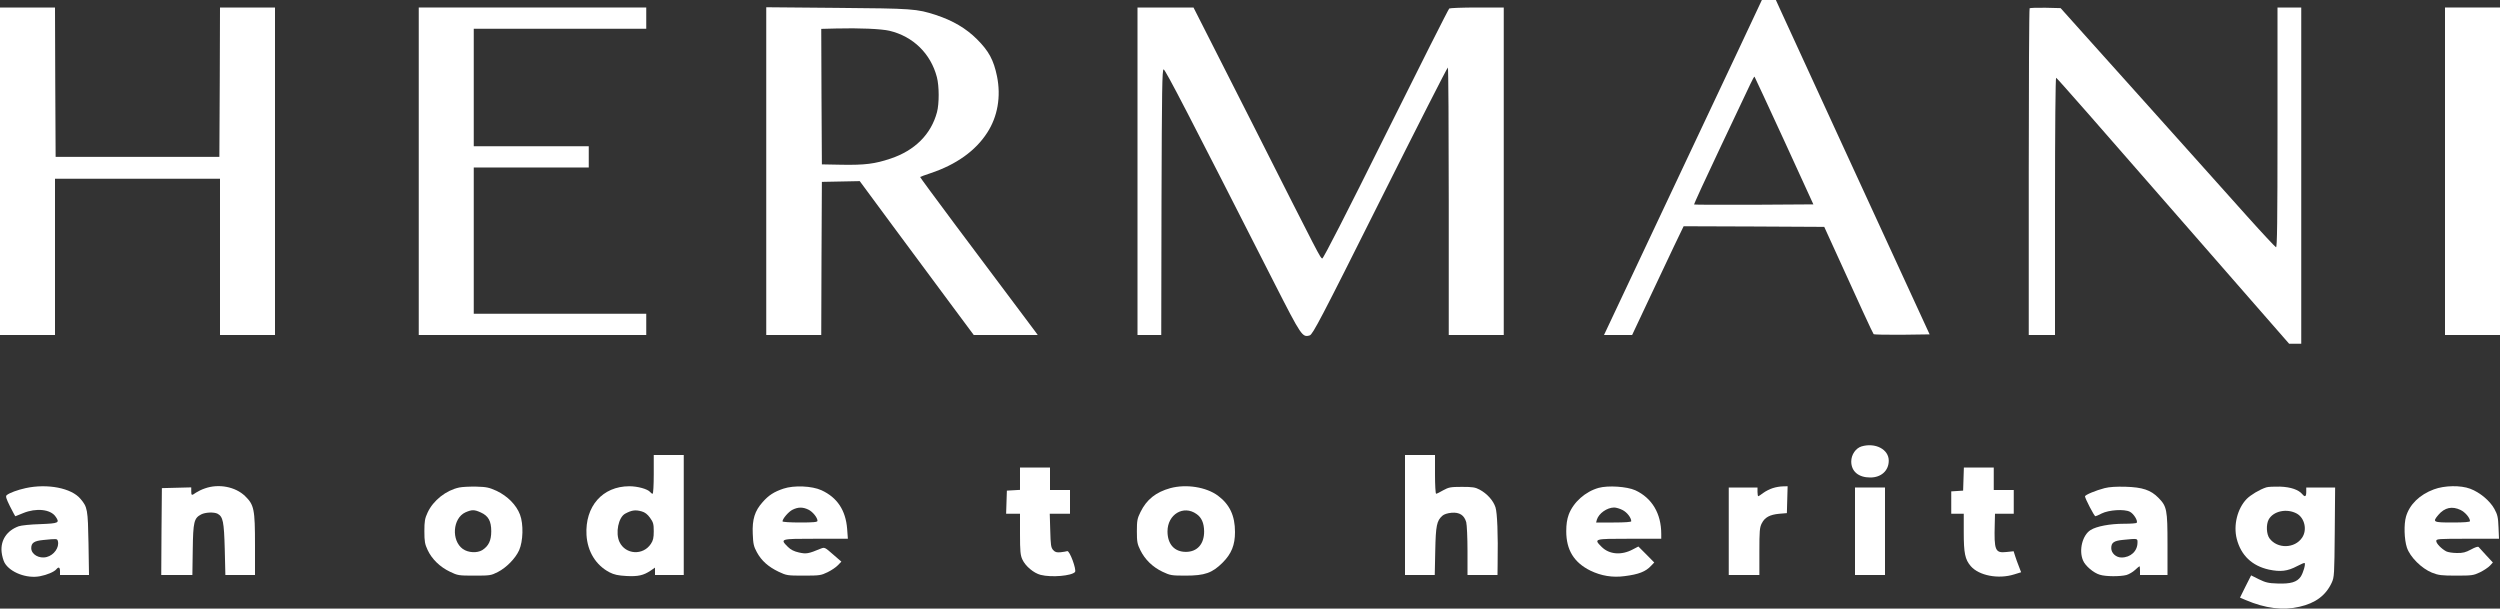 <svg xml:space="preserve" viewBox="0 0 2000 486.893" height="486.893px" width="2000px" y="0px" x="0px" xmlns:xlink="http://www.w3.org/1999/xlink" xmlns="http://www.w3.org/2000/svg" id="Layer_1" version="1.1">
<rect x="0" y="0" width="2000" height="486.893" fill="#333333" stroke="none"/>
<g transform="translate(0,487) scale(0.1,-0.1)">
	<path d="M13907.996,4472.001c-102.998-218.003-287.002-608.003-408.994-867.002
		c-122.002-257.998-322.002-682.998-444.004-942.002L12832.001,2190h112.997H13057l127.998,272.002
		c70.996,150,162.998,345.996,205.996,435.996l78.008,162.002l562.998-2.002l562.002-2.998l56.992-125
		c225-495,331.006-726.006,338.008-732.998c3.994-4.004,105.996-5.996,227.998-5l220,2.998l-122.002,265
		c-67.002,146.001-327.998,712.998-580,1260S14260.994,4750,14242,4792.998l-35,77.002h-56.006h-55.996L13907.996,4472.001z
		 M14274.002,3743.999L14507,3235l-475-2.998c-261.006-1.001-477.002,0-479.004,1.997c-2.998,2.002,91.006,206.001,207.998,453.003
		c116.006,245.996,225,475.996,242.002,510.996c16.006,35,31.006,61.001,32.998,59.004
		C14037.996,4255,14144.998,4023.999,14274.002,3743.999z" fill="#FFFFFF"></path>
	<path d="M0,3500V2190h220h220v625v625h660h660v-625v-625h220h220v1310v1310h-220h-220l-1.997-597.002L1755,3615
		h-655H445l-2.998,597.998L440,4810H220H0V3500z" fill="#FFFFFF"></path>
	<path d="M3350,3500V2190h910h910v85v85h-690h-690v585v585h460h460v85v85h-460h-460v470v470h690h690v85v85h-910h-910
		V3500z" fill="#FFFFFF"></path>
	<path d="M6130,3501V2190h220h220l2.002,612.998L6575,3415l152.002,2.998l150.996,3.003l267.998-363.003
		c148.008-200,353.008-476.997,456.006-615L7789.999,2190h255.996h256.006l-24.004,32.998
		c-462.002,614.004-920,1228.003-917.002,1231.001c2.002,2.002,39.004,16.001,82.002,30c207.002,68.999,362.002,180,455,325
		c82.998,128.003,111.006,288.003,77.998,451.001c-26.992,130-65,201.001-160,296.001c-86.992,86.997-193.994,150-328.994,193.999
		c-152.998,50-186.006,52.002-789.003,57.002l-567.998,5V3501z M7115,4623.999c190-45,330.996-182.998,380-371.001
		c19.004-71.997,19.004-211.997,0.996-280C7449.003,3796,7319.003,3666,7124.003,3601c-125-42.002-205-52.002-389.004-48.999
		L6575,3555l-2.998,542.002L6570,4638.999l117.002,3.003C6872.998,4647.001,7050,4638.999,7115,4623.999z" fill="#FFFFFF"></path>
	<path d="M9099.999,3500V2190h95h95l2.002,1062.998c2.998,901.001,5,1062.002,17.002,1062.002
		c12.998,0,205-371.001,885.996-1710c217.002-426.006,224.004-436.006,282.998-417.998
		c24.004,7.998,87.998,129.004,562.002,1075.996C11334.003,3850,11577.997,4330,11582.997,4330c4.004,0,7.002-481.001,7.002-1070
		V2190h220h220v1310v1310h-212.002c-117.002,0-217.998-3.999-223.994-7.998c-6.006-4.004-234.004-456.001-507.002-1005
		c-312.002-628.003-501.006-997.002-509.004-995c-15.996,5.996-10-7.002-552.002,1065.996L9547.997,4810h-223.994h-224.004V3500z" fill="#FFFFFF"></path>
	<path d="M16237,4803.999c-4.004-3.999-7.002-593.999-7.002-1311.001V2190h105h105v1031.001
		c0,628.999,4.004,1028.999,9.004,1026.997C16457,4245,16780.994,3876,17514.002,3035c105-121.001,327.998-376.001,495-567.002
		L18312.996,2120h47.998h49.004v1345v1345h-95h-95v-961.001c0-763.999-2.998-960-12.002-956.997
		c-7.002,2.998-110.996,113.999-232.002,248.999c-120,133.999-288.994,322.998-375,418.999
		c-85.996,96.001-291.992,325-455.996,508.999c-165,183.999-380.996,425-480,535l-180,201.001l-120.996,2.998
		C16297.996,4808.999,16240.994,4807.001,16237,4803.999z" fill="#FFFFFF"></path>
	<path d="M19559.998,3500V2190h220h220v1310v1310h-220h-220V3500z" fill="#FFFFFF"></path>
	<path d="M14892.996,1299.004c-47.002-14.004-82.998-66.006-82.998-121.006c0-78.994,57.998-127.998,152.002-127.998
		c87.998,0,147.998,55,147.998,135C15109.998,1275,15002.996,1330.996,14892.996,1299.004z" fill="#FFFFFF"></path>
	<path d="M5230,1075c0-85-4.004-155-9.004-155s-13.994,5.996-20,14.004c-20,23.994-100,45.996-165.996,45.996
		c-215,0-355.996-160.996-342.998-390c7.998-132.998,75-240.996,182.998-297.998c39.004-20,69.004-26.006,135.996-30
		c94.004-5,137.002,5,194.004,42.998l35,24.004V300v-30h115h115v480v480h-120h-120V1075z M5132.998,779.004
		c26.006-7.002,47.002-23.008,67.002-51.006c25.996-35.996,30-50,30-107.998c0-52.998-5-74.004-22.998-100.996
		c-62.998-95-202.998-86.006-251.006,15c-33.994,71.992-8.994,197.998,46.006,226.992
		C5054.003,789.004,5082.998,792.998,5132.998,779.004z" fill="#FFFFFF"></path>
	<path d="M11239.999,750V270h119.004h118.994l4.004,192.998c3.994,202.998,12.002,241.006,57.002,281.006
		c12.998,11.992,40.996,20.996,73.994,23.994c62.998,5,101.006-18.994,117.002-75.996c5-20,10-124.004,10-229.004V270h120h120
		l0.996,87.998c4.004,237.998-2.998,409.004-16.992,452.998c-17.002,54.004-67.002,110-127.002,142.002
		c-35,19.004-57.998,22.002-142.002,22.002c-90.996,0-105-2.998-149.004-27.002c-26.992-15.996-51.992-27.998-56.992-27.998
		s-9.004,70-9.004,155v155h-120h-120V750z" fill="#FFFFFF"></path>
	<path d="M8159.999,1040.996v-90l-52.002-2.998L8054.999,945l-2.998-92.002L8049.003,760h55.996h55V597.998
		c0-137.002,2.998-170,19.004-203.994c23.994-53.008,90.996-109.004,145.996-123.008c87.002-21.992,247.998-7.998,275,23.008
		c14.004,17.998-42.998,172.998-62.002,166.992c-7.002-2.998-30.996-5.996-52.998-8.994c-32.002-2.998-45,0.996-60,17.998
		c-17.002,19.004-20,39.004-22.998,155.996L8397.997,760h81.006h80.996v95v95h-80h-80v90v90h-120h-120V1040.996z" fill="#FFFFFF"></path>
	<path d="M15707.996,1037.998l-2.998-92.998l-47.002-2.998l-47.998-2.998v-90V760h50h50V614.004
		c0-170,10-219.004,55.996-273.008C15832,265,15987,235,16114.002,275l55,17.002l-18.008,47.002c-10,25-23.994,62.998-30,82.998
		L16109.002,460l-57.002-5.996c-91.006-10-100,11.992-94.004,223.994l2.002,82.002h75h75v95v95h-80h-80v90v90h-120h-119.004
		L15707.996,1037.998z" fill="#FFFFFF"></path>
	<path d="M205,965c-63.999-14.004-130-37.998-151.001-55.996c-10.996-9.004-5-27.002,26.001-90
		C102.002,775.996,121.001,740,123.003,740c0.996,0,28.999,10.996,61.997,25c103.999,42.998,218.999,30.996,258.999-27.002
		c36.001-50.996,27.002-55-120.996-60.996C247.002,675,168.999,667.002,150,660C55,625.996,3.003,547.998,13.003,452.998
		c2.998-30,13.999-67.998,23.999-85.996C82.002,290,213.999,240,318.999,260c58.003,10.996,114.004,35,132.002,55.996
		C468.999,337.998,480,332.002,480,300v-30h116.001h116.001l-3.999,252.998c-5,272.002-8.003,290-64.004,356.006
		C572.002,965.996,378.999,1002.998,205,965z M463.003,540.996c12.998-50-31.001-111.992-89.004-126.992
		C313.003,397.998,250,435,250,485c0,42.002,23.003,57.998,96.001,65C457.002,560.996,457.002,560.996,463.003,540.996z" fill="#FFFFFF"></path>
	<path d="M1640,962.998c-25-7.998-56.997-23.994-71.997-33.994c-35-25-38.003-24.004-38.003,10.996v30.996
		l-116.997-2.998L1295,965l-2.998-347.002L1290,270h123.999h125l3.003,202.998C1545,695.996,1552.002,725,1610,755
		c33.003,17.002,102.002,20,131.001,5c42.998-24.004,51.001-62.002,57.002-282.002l5-207.998h117.998H2040v237.998
		c0,289.004-7.002,322.998-80,394.004C1883.003,975.996,1750,1002.002,1640,962.998z" fill="#FFFFFF"></path>
	<path d="M3673.999,970C3568.999,947.998,3466,867.002,3421,770C3398.999,722.998,3395,700.996,3395,620
		c0-82.002,3.999-102.998,26.001-150C3455,397.002,3520,334.004,3600,295.996c62.002-30,70-30.996,195-30.996
		c123.999,0,133.003,0.996,188.003,29.004c67.998,35,140,107.998,170,173.994c31.997,72.002,35.996,209.004,6.997,285
		C4131,830,4061,900.996,3973.002,942.998c-60,27.002-80,32.002-163.003,34.004C3758.002,977.998,3696,975,3673.999,970z
		 M3847.001,770c60-27.002,82.998-69.004,82.998-150c0-75-21.001-117.998-71.997-150.996c-42.002-25-112.002-21.006-155,8.994
		c-94.004,67.002-82.002,246.006,20,292.998C3776,794.004,3793.999,794.004,3847.001,770z" fill="#FFFFFF"></path>
	<path d="M6267.998,960.996c-75-25-118.994-52.998-167.002-107.998c-62.998-70-83.994-137.998-78.994-252.998
		C6025,517.998,6030,497.998,6055,452.002c37.002-67.998,90.996-116.006,174.004-156.006c63.994-30,70-30.996,200.996-30.996
		c127.002,0,137.998,2.002,190,27.002c30.996,15,67.998,40,82.998,55.996l27.998,29.004L6664.003,435
		c-65,57.002-67.002,57.998-98.008,45.996c-98.994-40.996-115-43.994-173.994-30.996c-40,9.004-66.006,22.002-89.004,45
		c-65,65-62.998,65,222.998,65h257.002l-5.996,80.996c-12.002,147.002-79.004,249.004-205,307.002
		C6495.996,982.998,6352.001,989.004,6267.998,960.996z M6467.001,792.998c33.994-15.996,72.998-63.994,72.998-90
		c0-10-35-12.998-140-12.998c-77.002,0-140,4.004-140,9.004c0,20.996,49.004,77.998,80,92.998
		C6384.003,814.004,6422.001,815,6467.001,792.998z" fill="#FFFFFF"></path>
	<path d="M9362.997,965c-115.996-32.002-190-90.996-238.994-190.996c-26.006-52.002-29.004-70-29.004-154.004
		s2.998-102.002,27.998-152.002c37.002-75,97.998-133.994,177.002-172.002c62.002-28.994,70.996-30.996,185-30.996
		c152.998,0,212.998,20.996,295.996,104.004c71.006,70.996,99.004,140.996,99.004,245C9879.999,745,9837.001,835,9742.997,905
		C9649.003,974.004,9489.999,999.004,9362.997,965z M9572.001,757.998c40.996-27.998,60-72.998,60.996-137.998
		c1.006-102.002-55-165-145.996-165c-92.002,0-147.002,62.002-147.002,164.004C9339.999,755,9467.997,832.002,9572.001,757.998z" fill="#FFFFFF"></path>
	<path d="M12789.003,967.002c-107.002-30-202.002-115-239.004-212.998c-14.004-38.008-20-79.004-20-134.004
		c0-150,62.002-250,192.998-315c87.002-42.002,177.001-57.002,274.003-44.004c112.002,14.004,168.994,36.006,212.002,83.008
		l25,25.996l-63.008,64.004L13107,497.998L13062.996,475c-90.996-49.004-188.993-40.996-249.999,20c-65,65-62.998,65,222.001,65h255
		v37.998c0,164.004-74.004,287.998-207.998,350C13014.998,977.998,12864.999,987.998,12789.003,967.002z M12979.998,790
		c35.996-17.998,70-62.002,70-90c0-5.996-49.004-10-140.996-10h-139.999l5.996,22.998c15.996,50,80,96.006,137.997,97.002
		C12927.996,810,12959.002,800.996,12979.998,790z" fill="#FFFFFF"></path>
	<path d="M14182,965c-22.998-7.002-57.998-25-77.002-39.004C14087,912.002,14069.002,900,14065.994,900
		c-2.998,0-5.996,15.996-5.996,35v35h-115h-115V620V270h122.998h122.002v187.998c0,162.998,2.002,192.002,19.004,225
		c23.994,47.998,63.994,70,140.996,77.002l60,5l2.998,107.998l2.998,107.002l-37.998-0.996
		C14242,979.004,14205.994,972.998,14182,965z" fill="#FFFFFF"></path>
	<path d="M16837,965c-70-17.998-157.002-54.004-157.002-65.996c0-16.006,74.004-159.004,82.998-159.004
		c4.004,0,27.002,10,50,22.002c57.998,28.994,181.006,37.002,226.006,13.994c30.996-15.996,65-71.992,55-87.998
		c-3.008-5-49.004-7.998-102.002-7.998c-112.002,0-219.004-20-267.002-50c-65-40-95.996-160.996-60.996-242.998
		c16.992-42.998,85-101.006,135-115c46.992-15,162.998-15,212.998-2.002c20,5.996,50.996,24.004,67.998,40
		c17.998,17.002,34.004,30,35.996,30c2.002,0,4.004-15.996,4.004-35v-35h110h110v244.004c0,278.994-5,305-72.998,373.994
		c-61.006,62.002-127.002,84.004-262.002,87.998C16930.994,977.998,16875.994,975,16837,965z M17099.998,530
		c0-69.004-55-120-127.998-120c-44.004,0-82.002,35-82.002,75c0,44.004,20.996,59.004,94.004,65.996
		C17104.002,562.998,17099.998,562.998,17099.998,530z" fill="#FFFFFF"></path>
	<path d="M18129.998,970.996c-52.998-16.992-125.996-60.996-157.002-92.998
		c-73.994-77.002-107.002-208.994-78.994-318.994c33.994-132.002,121.992-216.006,257.998-246.006
		c92.002-18.994,147.998-12.998,225,27.998c30.996,16.006,57.998,28.008,60,25c8.994-8.994-11.006-77.998-31.006-108.994
		c-30-44.004-80.996-59.004-185.996-55c-72.002,2.002-95.996,7.998-149.004,33.994l-61.992,31.006l-45-89.004l-44.004-88.994
		l47.002-20c155-66.006,297.002-84.004,428.994-53.008C18524.002,45,18607,107.002,18654.002,209.004
		c20,43.994,20.996,62.998,23.994,403.994l2.998,357.002h-115h-115.996v-35c0-37.998-10-44.004-30.996-19.004
		c-30,36.006-92.002,58.008-179.004,61.006C18192.996,977.998,18144.002,975.996,18129.998,970.996z M18374.998,760.996
		c62.002-35,84.004-130,42.002-191.992c-59.004-88.008-197.998-91.006-261.006-6.006c-25,34.004-27.998,110-6.992,150
		C18185.994,782.002,18294.998,805,18374.998,760.996z" fill="#FFFFFF"></path>
	<path d="M19470.994,955c-113.994-42.002-195-120.996-222.998-217.998c-17.998-62.998-13.994-182.998,7.002-247.002
		c25-75.996,117.002-167.002,200-200.996c52.998-21.006,75.996-24.004,195-24.004c127.002,0,137.998,2.002,190.996,27.002
		c30,15,66.006,38.994,79.004,52.998l22.998,25l-52.998,57.002c-29.004,32.002-57.002,62.002-60.996,67.002
		c-5,5.996-30-3.008-61.006-20c-42.998-23.008-65-29.004-112.998-28.008c-32.998,0-70.996,6.006-85,13.008
		c-39.004,20.996-80,62.998-80,82.998c0,17.002,15,17.998,250.996,17.998H19992l-4.004,92.998
		c-2.998,79.004-7.998,100-32.998,146.006c-35.996,65-115.996,131.992-192.998,160.996S19555.994,987.002,19470.994,955z
		 M19684.998,790c37.002-17.998,75-62.998,75-89.004c0-6.992-45-10.996-140-10.996c-155.996,0-162.002,2.998-112.998,60.996
		C19557,810,19617,822.998,19684.998,790z" fill="#FFFFFF"></path>
	<path d="M14839.998,620V270h120h120v350v350h-120h-120V620z" fill="#FFFFFF"></path>
</g>
</svg>
